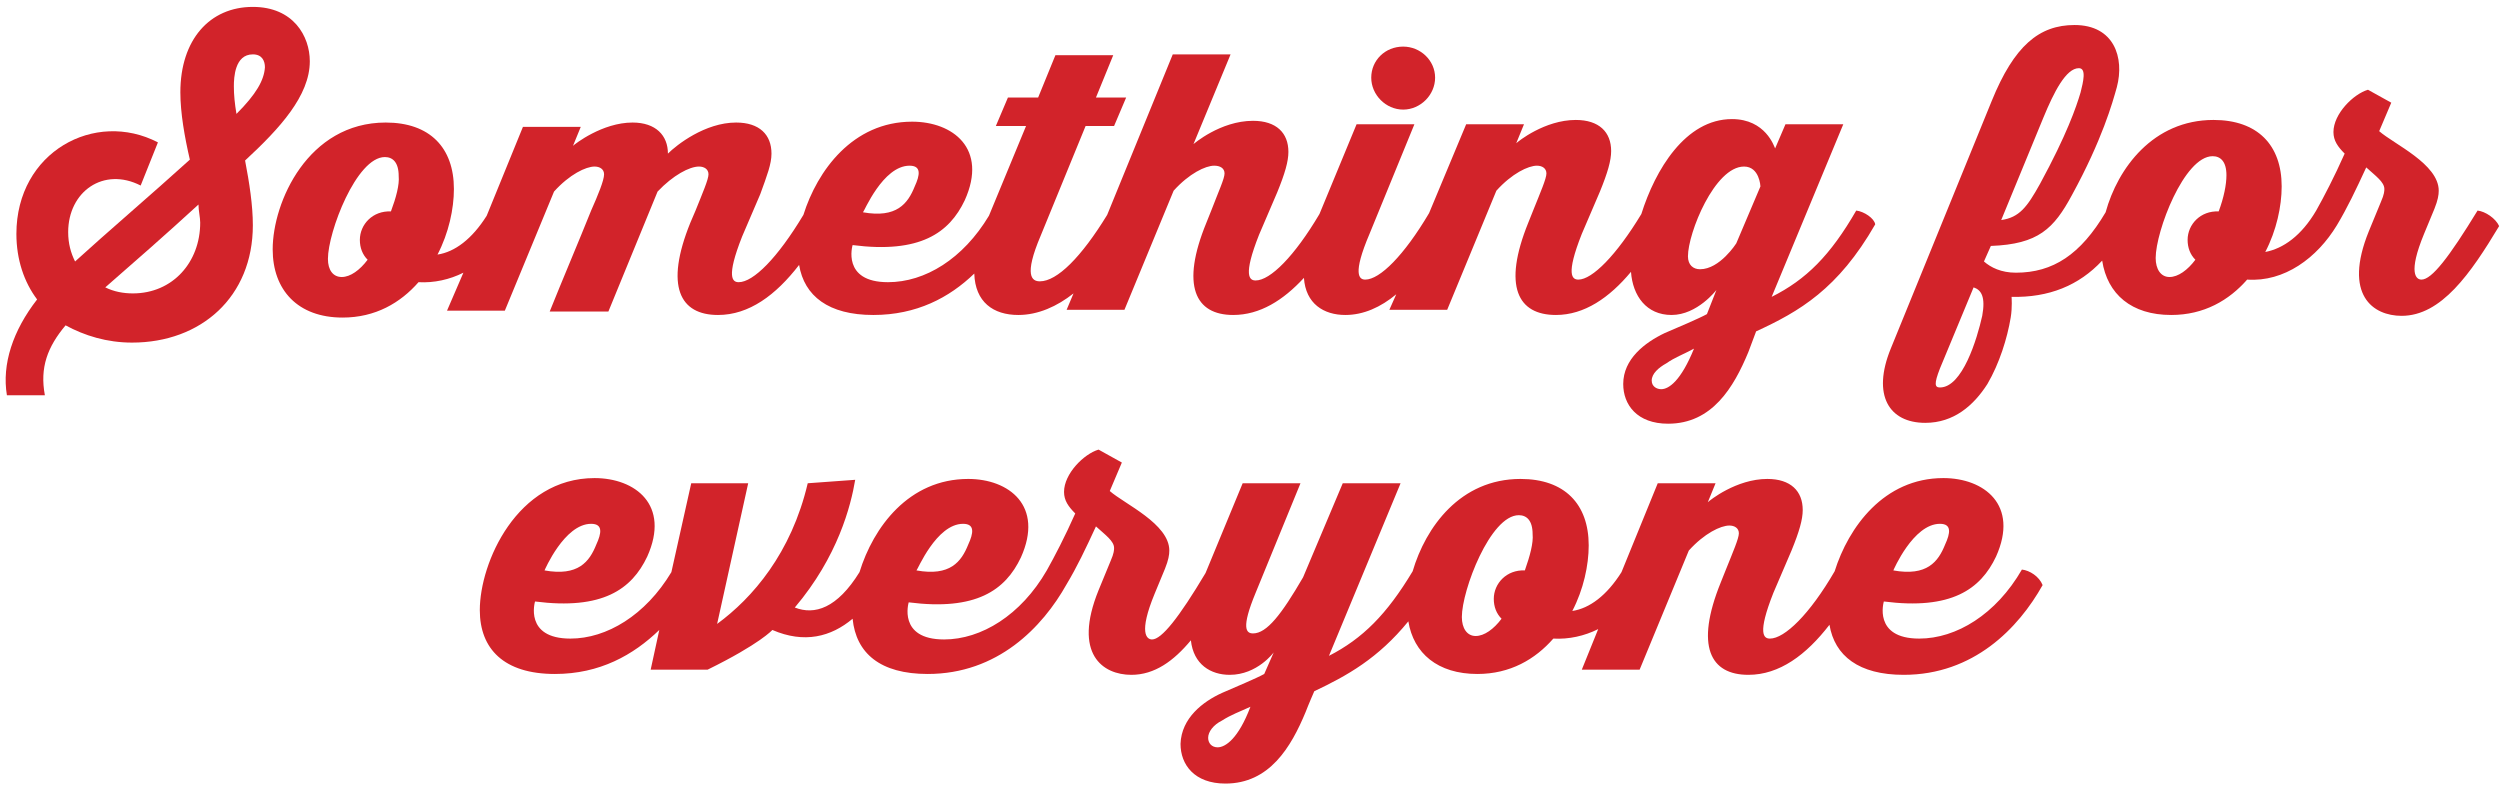 <?xml version="1.0" encoding="utf-8"?>
<!-- Generator: Adobe Illustrator 22.0.1, SVG Export Plug-In . SVG Version: 6.00 Build 0)  -->
<!DOCTYPE svg PUBLIC "-//W3C//DTD SVG 1.1//EN" "http://www.w3.org/Graphics/SVG/1.1/DTD/svg11.dtd">
<svg version="1.1" id="Layer_1" xmlns="http://www.w3.org/2000/svg" xmlns:xlink="http://www.w3.org/1999/xlink" x="0px" y="0px"
	 viewBox="0 0 289.7 92.1" style="enable-background:new 0 0 289.7 92.1;" xml:space="preserve">
<style type="text/css">
	.st0{fill:#D2232A;}
</style>
<g>
	<path class="st0" d="M234.3,66c-3,5.2-7.6,8-11.9,8c-5.4,0-4.1-4.3-4.1-4.3c7.8,1,11.2-1.4,13-5.2c2.7-6-1.4-9.1-6.1-9.1
		c-6.9,0-11,5.7-12.6,10.8c-2.9,5-5.8,7.8-7.5,7.8c-0.7,0-1.5-0.5,0.4-5.3l2.1-4.9c0.9-2.2,1.3-3.6,1.3-4.7c0-2.2-1.4-3.6-4.1-3.6
		c-3.6,0-6.7,2.5-6.9,2.7l0.9-2.2h-6.7l-4.2,10.3c-1.7,2.7-3.7,4.2-5.7,4.5c1.3-2.5,1.9-5.3,1.9-7.6c0-4.8-2.8-7.7-7.9-7.7
		c-7,0-11,5.6-12.5,10.7c-3,5-5.8,7.8-9.7,9.8l8.3-20h-6.7L151,66.9c-2.5,4.3-4.2,6.5-5.8,6.5c-0.8,0-1.4-0.6,0.3-4.7l5.2-12.7h-6.7
		l-4.3,10.4c-3.1,5.2-5.1,7.7-6.2,7.7c-0.6,0-1.6-0.7,0.3-5.3l1.2-2.9c0.4-1,0.5-1.6,0.5-2.1c0-3.1-5.2-5.4-6.9-6.9l1.4-3.3
		l-2.7-1.5c-1.7,0.5-4,2.8-4,4.9c0,1,0.5,1.7,1.3,2.5c-1.2,2.7-2.4,5-3.3,6.6c0,0,0,0,0,0c-3,5.2-7.6,8-11.9,8
		c-5.4,0-4.1-4.3-4.1-4.3c7.8,1,11.2-1.4,13-5.2c2.7-6-1.4-9.1-6.1-9.1c-6.9,0-11,5.6-12.6,10.8c-2.6,4.2-5.2,5-7.5,4.1
		c5-5.9,6.5-11.8,7-14.8L93.6,56c-1.9,8.1-6.4,13.3-10.5,16.3L86.7,56h-6.6l-2.3,10.3c-3,5-7.5,7.7-11.7,7.7c-5.4,0-4.1-4.3-4.1-4.3
		c7.8,1,11.2-1.4,13-5.2c2.7-6-1.4-9.1-6.1-9.1c-9,0-13.3,9.8-13.3,15.3c0,4.5,2.8,7.4,8.7,7.4c5.2,0,9.1-2.2,12.1-5.1l-1,4.6h6.6
		c6.1-3,7.5-4.6,7.5-4.6c3.7,1.6,6.8,0.8,9.3-1.3c0.4,4,3.2,6.4,8.7,6.4c8.1,0,13.3-5.4,16.1-10.4c0,0,0,0,0,0
		c1.2-2,2.2-4.1,3.4-6.7c1.1,1,2.1,1.7,2.1,2.5c0,0.2,0,0.6-0.4,1.5l-1.4,3.4c-3,7.4,0.5,9.8,3.8,9.8c2.7,0,4.9-1.6,6.9-4
		c0.3,2.8,2.3,4,4.5,4c3.2,0,5.1-2.6,5.1-2.6l-1.1,2.5c-0.9,0.5-3.3,1.5-4.9,2.2c-2.2,1-4.7,2.9-4.8,5.9c0,2.4,1.6,4.6,5.2,4.6
		c5.1,0,7.6-4.2,9.3-8.3c0.3-0.8,1-2.4,1-2.4c3.8-1.8,7.4-3.8,10.9-8.1c0.6,3.7,3.4,6.1,8,6.1c3.8,0,6.7-1.7,8.8-4.1
		c1.8,0.1,3.6-0.3,5.2-1.1l-1.9,4.7h6.7l5.7-13.8c1.8-2,3.7-2.9,4.7-2.9c0.6,0,1.1,0.3,1.1,0.9c0,0.6-0.7,2.2-1.5,4.2l-0.6,1.5
		c-3,7.4-1.2,10.7,3.2,10.7c3.6,0,6.7-2.3,9.4-5.8c0.6,3.6,3.4,5.8,8.6,5.8c8.1,0,13.3-5.4,16.1-10.4
		C236.3,66.8,235.2,66.1,234.3,66z M224.8,60.7c1.4,0,1.2,1.1,0.6,2.4c-0.8,2-2.1,3.7-6,3C219.4,66.1,221.7,60.7,224.8,60.7z
		 M111.6,60.7c1.4,0,1.2,1.1,0.6,2.4c-0.8,2-2.1,3.7-6,3C106.3,66.1,108.5,60.7,111.6,60.7z M68.5,60.7c1.4,0,1.2,1.1,0.6,2.4
		c-0.8,2-2.1,3.7-6,3C63.1,66.1,65.4,60.7,68.5,60.7z M141.1,86.6c-0.7,0-1.1-0.5-1.1-1.1c0-0.7,0.6-1.5,1.6-2c1.1-0.7,2-1,3.3-1.6
		C143.5,85.6,142,86.6,141.1,86.6z M176.7,66.1c-2.1-0.1-3.6,1.5-3.6,3.3c0,0.9,0.3,1.7,0.9,2.3c-0.9,1.2-2,2-3,2s-1.6-0.9-1.6-2.2
		c0-3.1,3.3-11.8,6.6-11.8c0.9,0,1.6,0.6,1.6,2.2C177.7,62.9,177.3,64.4,176.7,66.1z"/>
	<g>
		<path class="st0" d="M162.6,12.7c2,0,3.7-1.7,3.7-3.7c0-2-1.7-3.6-3.7-3.6c-2.1,0-3.7,1.6-3.7,3.6C158.9,11,160.6,12.7,162.6,12.7
			z"/>
		<path class="st0" d="M215.1,24.4c-3,5.2-5.8,8-9.8,10l8.3-20h-6.7l-1.2,2.8c-0.1-0.2-1.1-3.4-5-3.4c-5.4,0-8.9,5.9-10.5,11
			c-2.9,4.8-5.7,7.6-7.3,7.6c-0.7,0-1.5-0.5,0.4-5.3l2.1-4.9c0.9-2.2,1.3-3.6,1.3-4.7c0-2.2-1.4-3.6-4.1-3.6c-3.6,0-6.7,2.5-6.9,2.7
			l0.9-2.2h-6.7l-4.3,10.3c-2.9,4.9-5.7,7.7-7.4,7.7c-0.7,0-1.5-0.6,0.5-5.3l5.2-12.7h-6.7l-4.3,10.4c-2.9,4.9-5.7,7.7-7.4,7.7
			c-0.7,0-1.5-0.5,0.4-5.3l2.1-4.9c0.9-2.2,1.3-3.6,1.3-4.7c0-2.2-1.4-3.6-4.1-3.6c-3.8,0-6.9,2.7-6.9,2.7l4.3-10.4h-6.7l-7.6,18.6
			c-3,4.9-5.8,7.7-7.8,7.7c-0.9,0-1.9-0.6,0.1-5.3l5.2-12.7h3.3l1.4-3.3H127l2-4.9h-6.7l-2,4.9h-3.5l-1.4,3.3h3.5l-4.3,10.4
			c-3,5-7.4,7.7-11.7,7.7c-5.4,0-4.1-4.3-4.1-4.3c7.8,1,11.2-1.4,13-5.2c2.7-6-1.4-9.1-6.1-9.1c-6.9,0-11,5.7-12.6,10.8
			c-3,5-5.8,7.8-7.5,7.8c-0.7,0-1.5-0.5,0.4-5.3l2.1-4.9c0.8-2.2,1.3-3.5,1.3-4.7c0-2.2-1.4-3.6-4.1-3.6c-3.6,0-6.9,2.6-7.9,3.6
			c0-2.1-1.4-3.6-4.1-3.6c-3.5,0-6.7,2.5-6.9,2.7l0.9-2.2h-6.7l-4.2,10.3c-1.7,2.7-3.7,4.2-5.7,4.5c1.3-2.5,1.9-5.3,1.9-7.6
			c0-4.8-2.8-7.7-7.9-7.7c-9,0-13.1,9.2-13.1,14.7c0,4.7,2.9,7.9,8.1,7.9c3.8,0,6.7-1.7,8.8-4.1c1.8,0.1,3.6-0.3,5.2-1.1L51.8,36
			h6.7l5.7-13.8c1.8-2,3.7-2.9,4.7-2.9c0.6,0,1.1,0.3,1.1,0.9c0,0.7-0.7,2.4-1.5,4.2c-1.4,3.5-3.4,8.2-4.8,11.7h6.8l5.7-13.9
			c1.8-1.9,3.7-2.9,4.8-2.9c0.6,0,1.1,0.3,1.1,0.9c0,0.6-0.7,2.2-1.5,4.2L80,25.8c-3,7.4-1.2,10.7,3.2,10.7c3.6,0,6.7-2.3,9.4-5.8
			c0.6,3.6,3.4,5.8,8.6,5.8c5,0,8.8-2,11.7-4.8c0.1,3.3,2.2,4.8,5.1,4.8c2.3,0,4.5-1,6.4-2.5l-0.8,1.9h6.7l5.7-13.8
			c1.8-2,3.7-2.9,4.7-2.9c0.7,0,1.2,0.3,1.2,0.9c0,0.6-0.7,2.1-1.5,4.2l-0.6,1.5c-3,7.3-1.3,10.7,3.1,10.7c3.1,0,5.8-1.7,8.2-4.3
			c0.2,3,2.3,4.3,4.8,4.3c2.1,0,4.1-0.9,5.9-2.4l-0.8,1.8h6.7l5.7-13.8c1.8-2,3.7-2.9,4.7-2.9c0.6,0,1.1,0.3,1.1,0.9
			c0,0.6-0.7,2.2-1.5,4.2l-0.6,1.5c-3,7.4-1.2,10.7,3.2,10.7c3.3,0,6.2-2,8.7-5c0.2,2.8,1.8,5,4.7,5c3,0,5.2-2.9,5.2-2.9l-1.1,2.8
			c-0.9,0.5-3.5,1.6-4.9,2.2c-2.3,1.1-4.8,3-4.8,5.9c0,2.4,1.6,4.6,5.2,4.6c5.1,0,7.6-4.2,9.3-8.3c0.3-0.8,0.9-2.4,0.9-2.4
			c5-2.3,9.5-4.9,13.8-12.4C217.2,25.3,216,24.5,215.1,24.4z M105.4,19.2c1.4,0,1.2,1.1,0.6,2.4c-0.8,2-2.1,3.7-6,3
			C100.1,24.6,102.3,19.2,105.4,19.2z M45.3,24.5c-2.1-0.1-3.6,1.5-3.6,3.3c0,0.9,0.3,1.7,0.9,2.3c-0.9,1.2-2,2-3,2S38,31.3,38,30
			c0-3.1,3.3-11.8,6.6-11.8c0.9,0,1.6,0.6,1.6,2.2C46.3,21.4,45.9,22.9,45.3,24.5z M192.5,45.1c-0.5,0-1.1-0.3-1.1-1
			c0-0.8,0.8-1.5,1.7-2c1-0.7,1.9-1,3.2-1.7C194.8,44.1,193.4,45.1,192.5,45.1z M201.2,28.2c0,0-1.9,3-4.2,3c-0.8,0-1.4-0.5-1.4-1.5
			c0-2.7,3.1-10.4,6.5-10.4c1.8,0,1.9,2.3,1.9,2.3L201.2,28.2z"/>
		<path class="st0" d="M35.9,7.1c0-2.9-1.9-6.3-6.6-6.3c-5,0-8.4,3.8-8.4,9.9c0,2.4,0.5,5.2,1.1,7.8c-4.3,3.9-9.8,8.6-13.3,11.8
			c-0.5-1-0.8-2.1-0.8-3.4c0-4.7,4.1-7.6,8.4-5.4l2-5C11,12.7,1.9,17.6,1.9,27.1c0,3,0.9,5.6,2.4,7.6c-2.8,3.6-4.1,7.5-3.5,11.1h4.4
			c-0.6-3.2,0.3-5.6,2.4-8.1c2.2,1.2,4.8,2,7.7,2c8,0,14-5.3,14-13.6c0-2.3-0.4-4.9-0.9-7.5C32.4,14.9,35.9,11.1,35.9,7.1z M15.4,34
			c-1.1,0-2.2-0.2-3.2-0.7c3.1-2.7,7.1-6.2,10.8-9.6c0,0.7,0.2,1.5,0.2,2.1C23.2,30.4,20,34,15.4,34z M27.4,13.2
			c-0.2-1.2-0.3-2.2-0.3-3.2c0-1,0.1-3.7,2.2-3.7c1.1,0,1.4,0.8,1.4,1.5C30.6,9.3,29.7,10.9,27.4,13.2z"/>
		<path class="st0" d="M287.1,24.4c-3.3,5.4-5.3,8-6.5,8c-0.6,0-1.6-0.7,0.3-5.3l1.2-2.9c0.4-1,0.5-1.6,0.5-2.1
			c0-3.1-5.2-5.4-6.9-6.9l1.4-3.3l-2.7-1.5c-1.7,0.5-4,2.8-4,4.9c0,1,0.5,1.7,1.3,2.5c-1.2,2.7-2.4,5-3.3,6.6
			c-1.7,2.9-3.8,4.4-5.9,4.8c1.3-2.5,1.9-5.3,1.9-7.6c0-4.8-2.8-7.7-7.9-7.7c-7,0-11.1,5.6-12.5,10.7c-2.9,4.9-6.1,7-10.4,7
			c-1.7,0-2.9-0.6-3.7-1.3l0.8-1.8c5.5-0.2,7.3-2,9.4-5.9c3.5-6.4,4.7-10.7,5.2-12.5c0.9-3.4-0.3-7.2-4.9-7.2c-4.1,0-7,2.4-9.6,8.8
			l-11.7,28.7c-2.2,5.4-0.2,8.6,4,8.6c3.3,0,5.6-2,7.2-4.5c1.4-2.4,2.3-5.3,2.7-7.7c0.2-1.2,0.1-2.4,0.1-2.4
			c4.3,0.1,7.8-1.3,10.5-4.2c0.6,3.9,3.4,6.3,8,6.3c3.8,0,6.7-1.7,8.8-4.1c4.3,0.3,8.1-2.5,10.4-6.3c1.2-2,2.2-4.1,3.4-6.7
			c1.1,1,2.1,1.7,2.1,2.5c0,0.2,0,0.6-0.4,1.5l-1.4,3.4c-3,7.4,0.5,9.8,3.8,9.8c4.6,0,8-4.9,11.3-10.4
			C289.2,25.3,288,24.5,287.1,24.4z M236.8,13.6c1.2-2.9,2.6-5.7,4.1-5.7c0.9,0,0.5,1.6,0.2,2.8c-0.5,1.7-1.6,4.9-4.7,10.6
			c-1.5,2.7-2.4,3.9-4.5,4.2L236.8,13.6z M229.7,36.6c-0.6,2.7-2.3,8.3-4.9,8.3c-0.6,0-0.7-0.4,0-2.2l3.9-9.4
			C229.6,33.6,230.1,34.4,229.7,36.6z M257.1,24.5c-2.1-0.1-3.6,1.5-3.6,3.3c0,0.9,0.3,1.7,0.9,2.3c-0.9,1.2-2,2-3,2
			s-1.6-0.9-1.6-2.2c0-3.1,3.3-11.8,6.6-11.8c0.9,0,1.6,0.6,1.6,2.2C258,21.4,257.7,22.9,257.1,24.5z"/>
	</g>
</g>
</svg>
